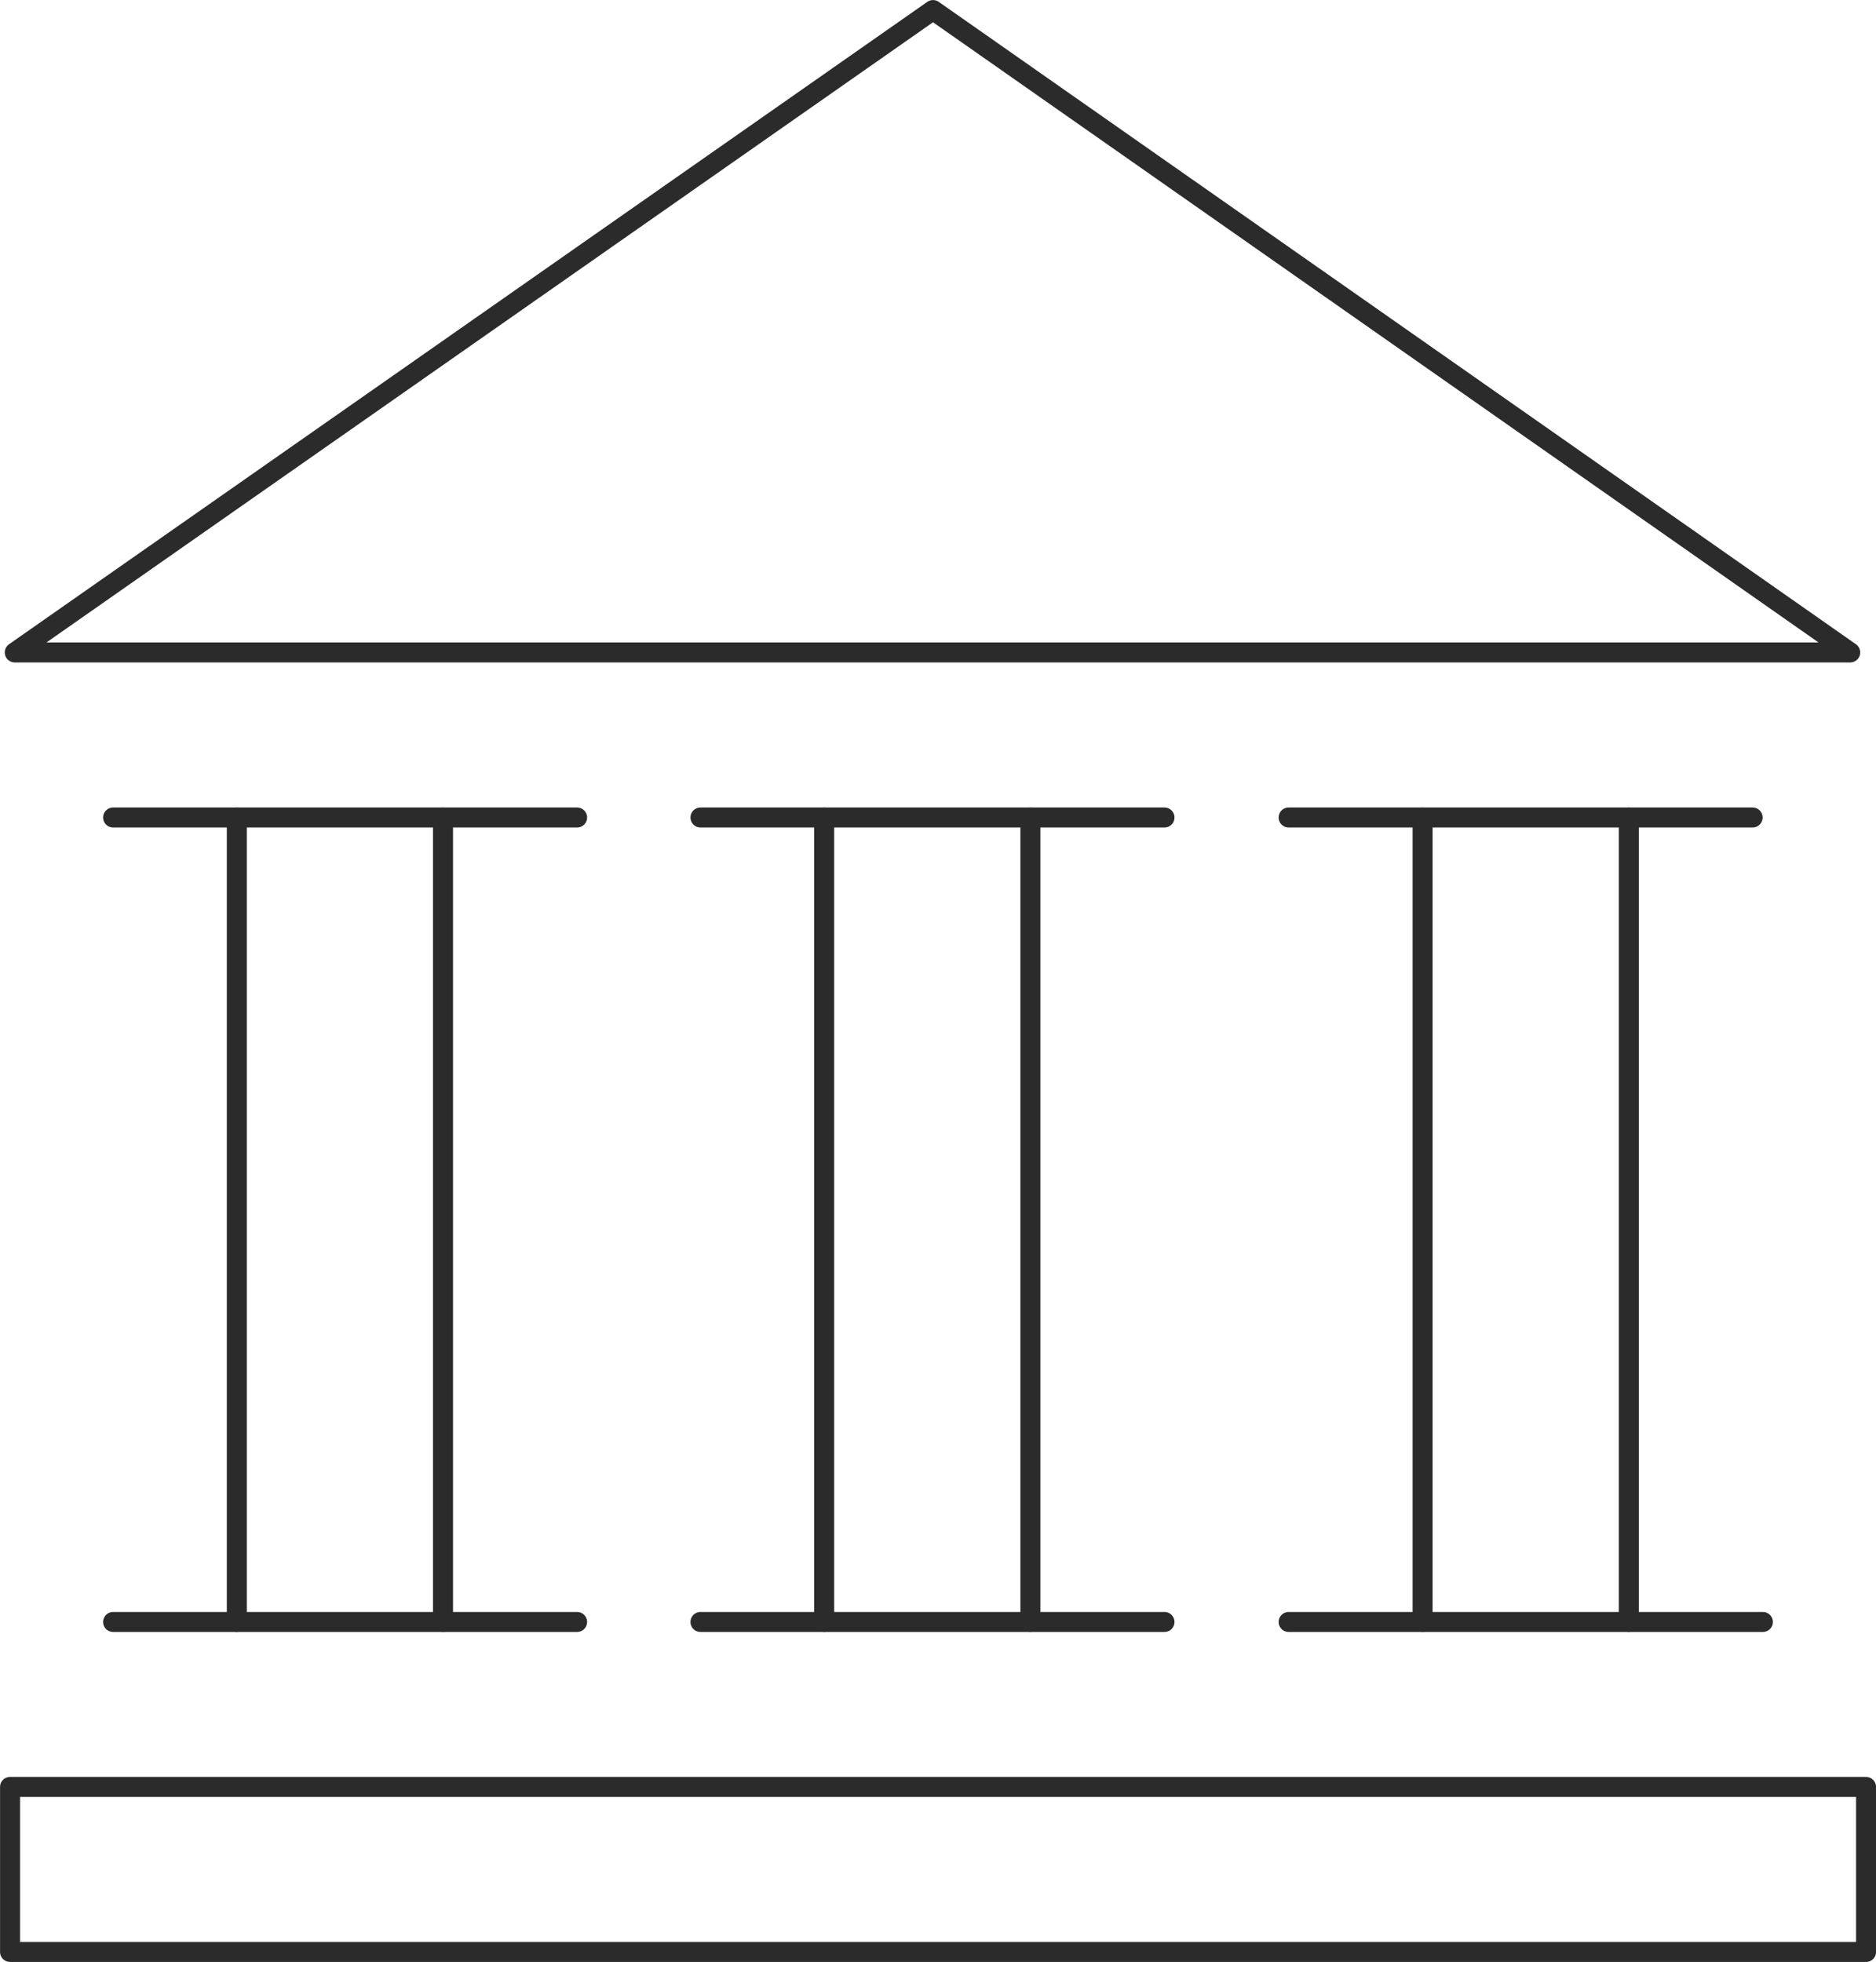 <?xml version="1.0" encoding="UTF-8"?> <svg xmlns="http://www.w3.org/2000/svg" id="Back" width="171.67" height="179.5" viewBox="0 0 171.67 179.5"><defs><style> .cls-1 { fill: none; stroke: #2b2b2b; stroke-linecap: round; stroke-linejoin: round; stroke-width: 1.83px; } </style></defs><polygon class="cls-1" points="170.76 163.48 .92 163.48 .92 178.58 105.42 178.58 170.76 178.58 170.76 163.48"></polygon><line class="cls-1" x1="160.38" y1="74.79" x2="117.92" y2="74.79"></line><polygon class="cls-1" points="85.38 .92 1.35 59.69 169.31 59.69 85.38 .92"></polygon><g><line class="cls-1" x1="52.81" y1="148.39" x2="10.35" y2="148.39"></line><line class="cls-1" x1="52.81" y1="74.79" x2="10.35" y2="74.79"></line><g><line class="cls-1" x1="21.67" y1="148.39" x2="21.67" y2="74.79"></line><line class="cls-1" x1="40.54" y1="74.79" x2="40.54" y2="148.39"></line></g></g><g><line class="cls-1" x1="106.56" y1="148.39" x2="64.1" y2="148.39"></line><line class="cls-1" x1="106.56" y1="74.79" x2="64.1" y2="74.79"></line><g><line class="cls-1" x1="75.42" y1="148.39" x2="75.42" y2="74.79"></line><line class="cls-1" x1="94.29" y1="74.79" x2="94.29" y2="148.39"></line></g></g><g><line class="cls-1" x1="161.32" y1="148.39" x2="117.92" y2="148.39"></line><g><line class="cls-1" x1="130.18" y1="148.39" x2="130.18" y2="74.79"></line><line class="cls-1" x1="149.05" y1="74.79" x2="149.05" y2="148.39"></line></g></g></svg> 